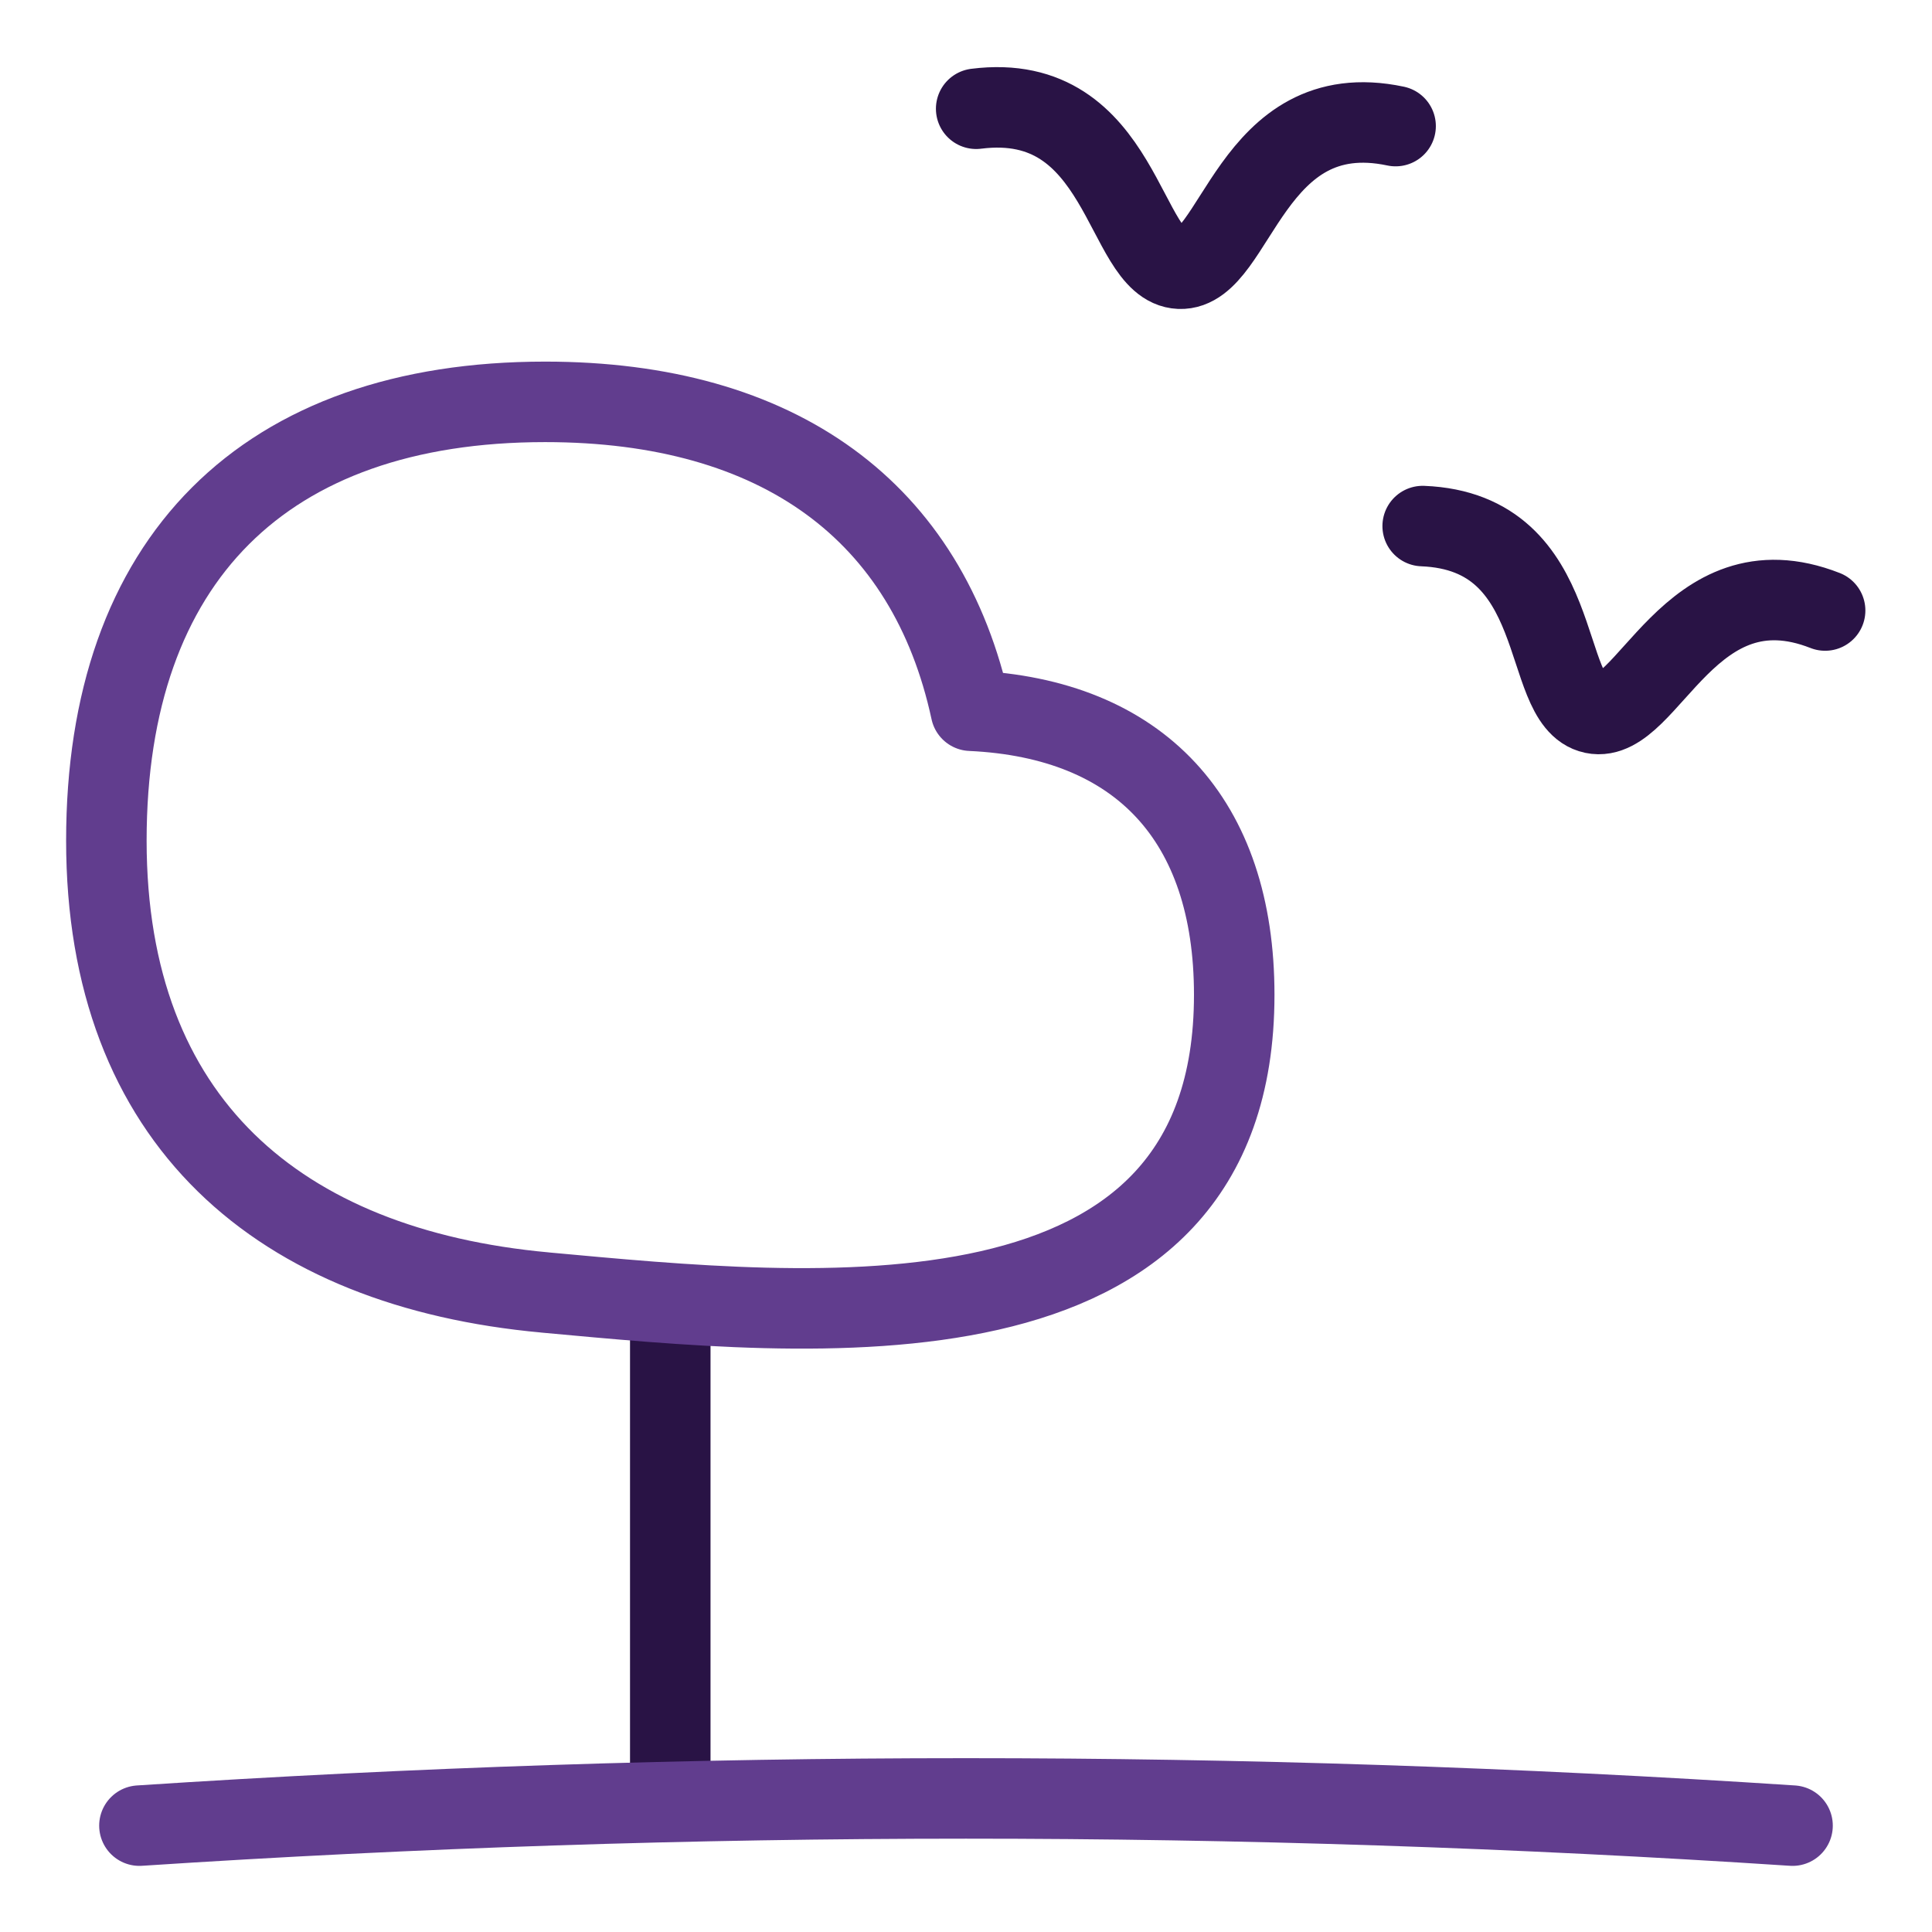 <svg xmlns="http://www.w3.org/2000/svg" fill="none" viewBox="-1.5 -1.5 72 72" id="Life-On-Land--Streamline-Flex-Neon.svg" height="72" width="72"><desc>Life On Land Streamline Icon: https://streamlinehq.com</desc><g id="life-on-land"><path id="Vector" stroke="#291345" stroke-linecap="round" stroke-linejoin="round" d="m23.479 47.259 0 18.263" stroke-width="3"></path><path id="Vector_2" stroke="#613d8e" stroke-linecap="round" stroke-linejoin="round" d="M3.696 66.536c20.591 -1.352 41.017 -1.352 61.607 0" stroke-width="3"></path><path id="Union" stroke="#613d8e" stroke-linecap="round" stroke-linejoin="round" d="M18.815 46.667C8.901 45.76 2.464 40.292 2.464 29.827c0 -10.465 5.886 -16.351 16.351 -16.351 8.722 0 14.264 4.089 15.867 11.511 6.292 0.289 9.814 4.068 9.814 10.587 0 13.686 -15.767 12.001 -25.681 11.094Z" stroke-width="3"></path><path id="Vector 400" stroke="#291345" stroke-linecap="round" stroke-linejoin="round" d="M34.879 2.553C40.38 1.856 40.351 8.427 42.462 8.514c2.111 0.087 2.623 -6.463 8.048 -5.315" stroke-width="3"></path><path id="Vector 401" stroke="#291345" stroke-linecap="round" stroke-linejoin="round" d="M51.519 18.105c5.428 0.214 4.339 6.559 6.364 6.983 2.025 0.425 3.577 -5.821 8.634 -3.836" stroke-width="3"></path></g></svg>